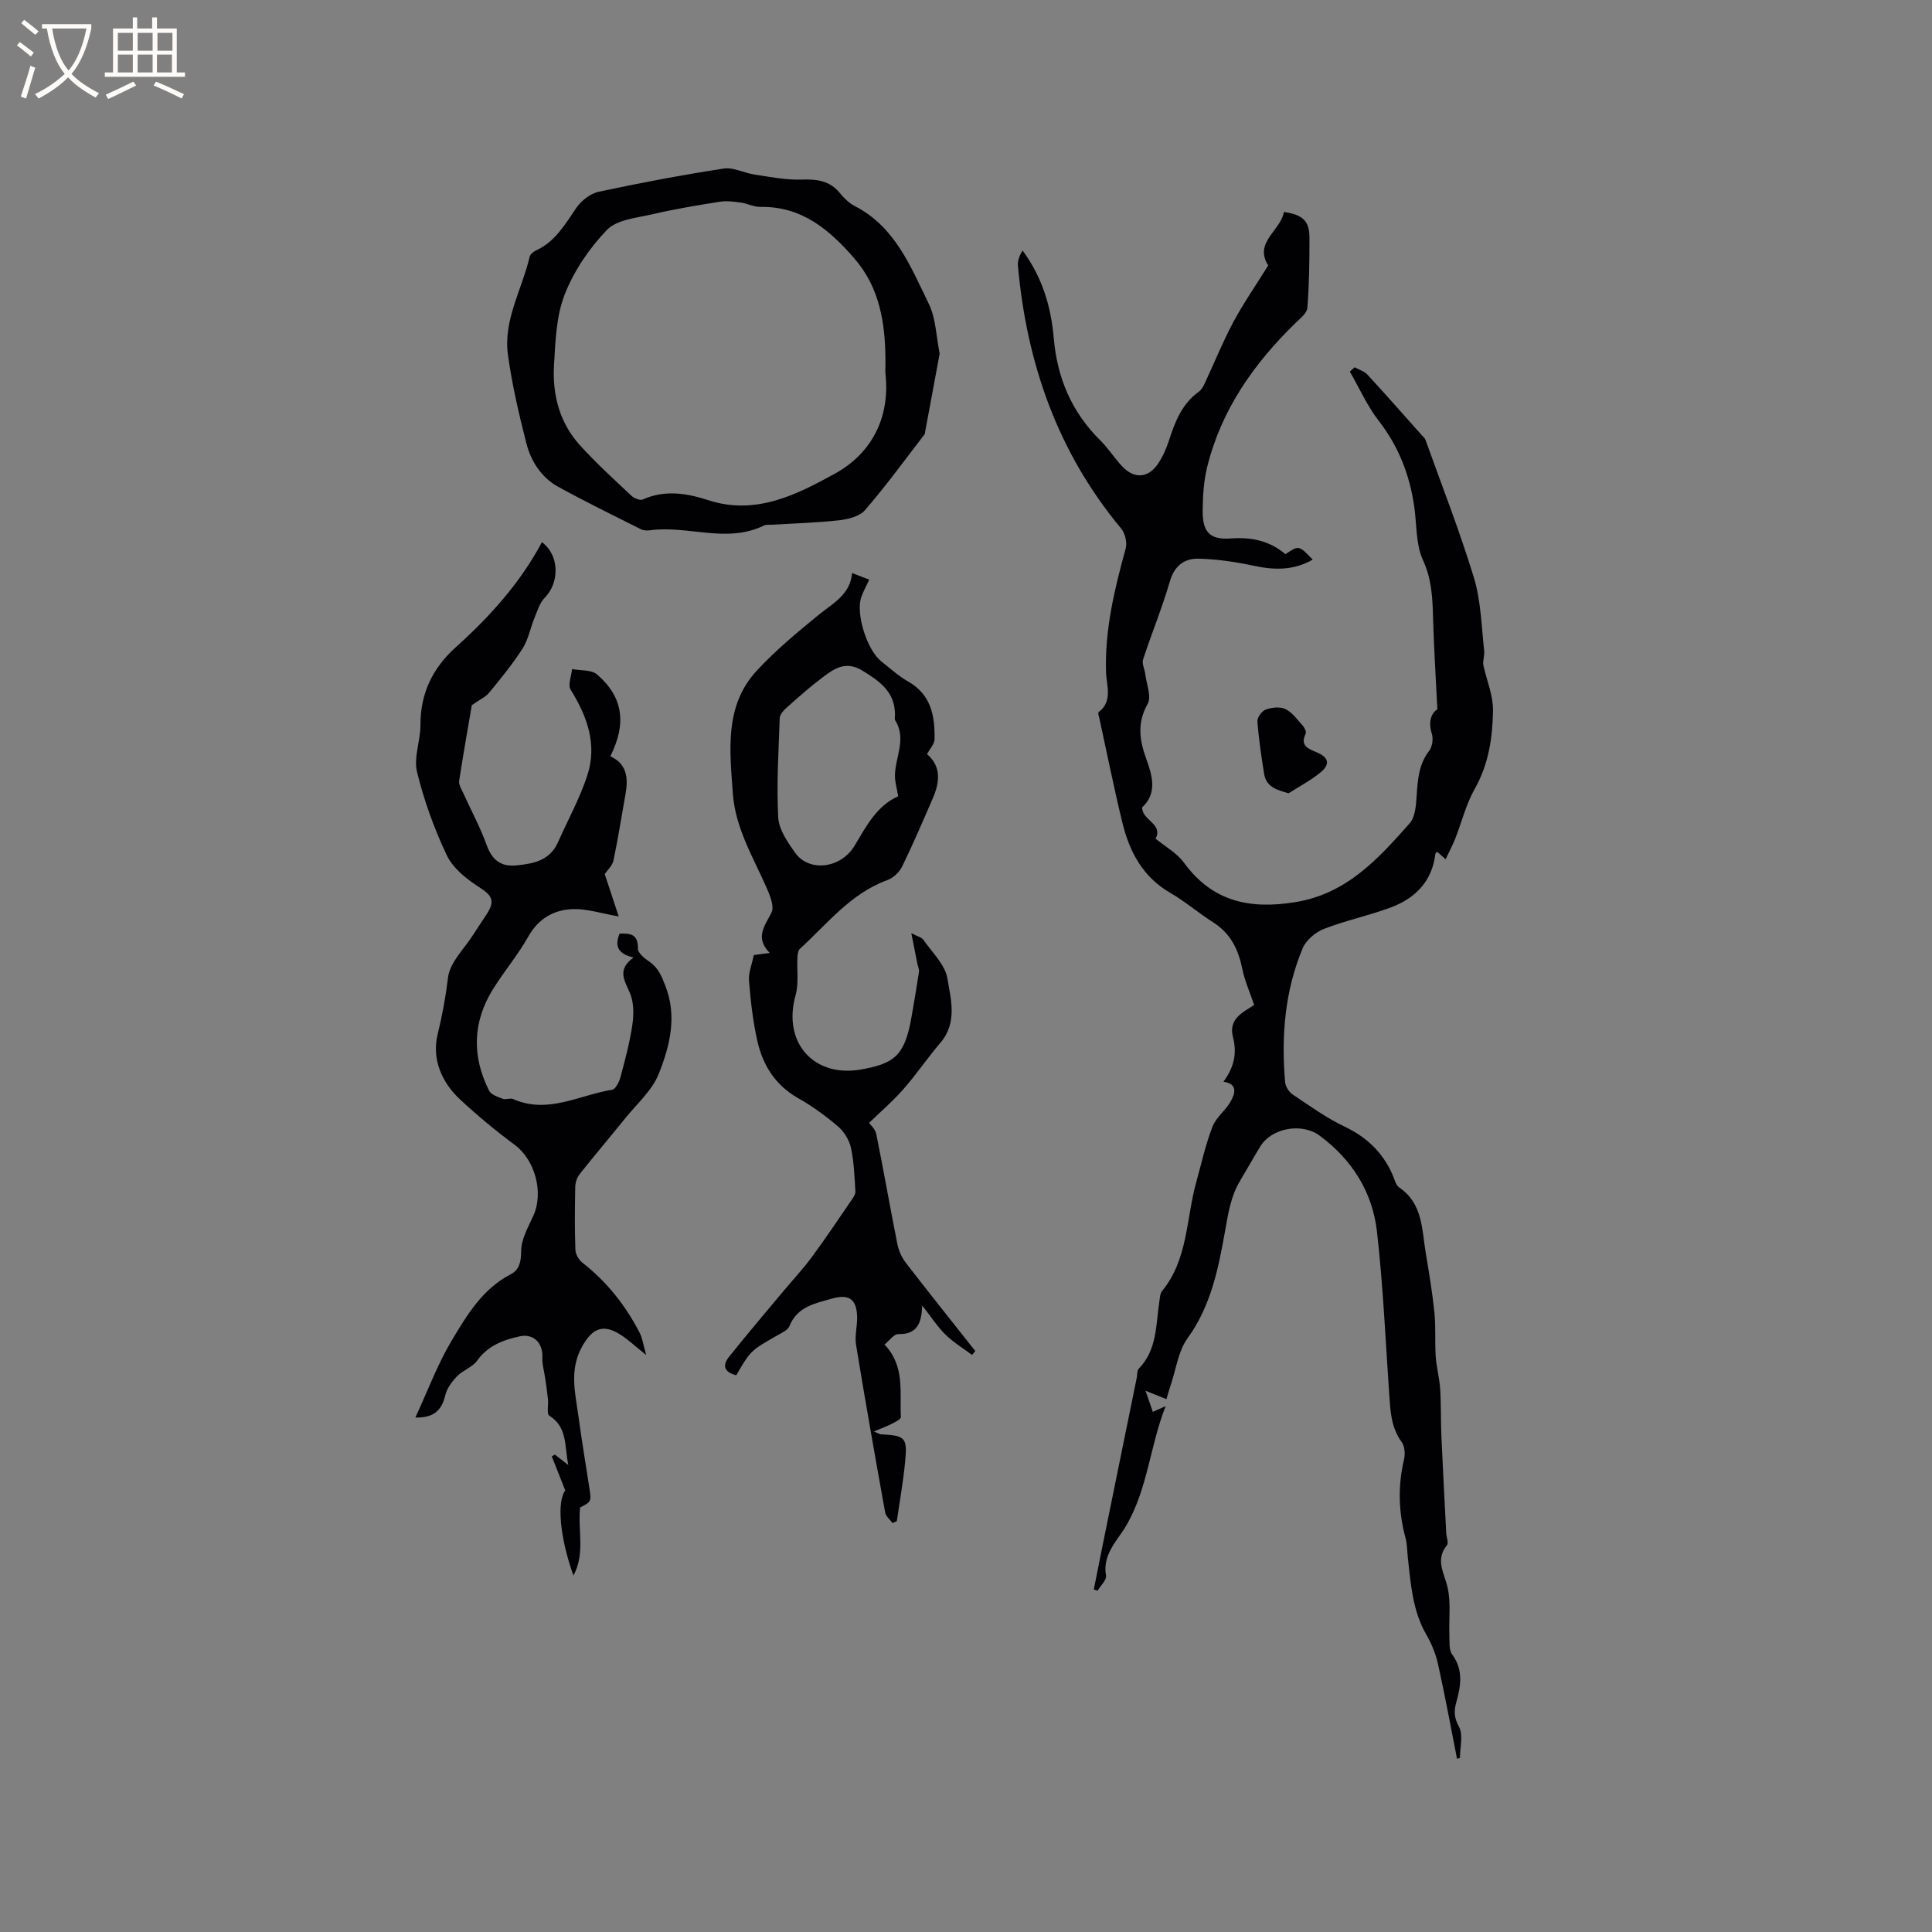 <svg enable-background="new 0 0 400 400" viewBox="0 0 400 400" xmlns="http://www.w3.org/2000/svg"><rect x="0" y="0" width="400" height="400" fill="#808080" stroke="none"/><g fill="#010103"><path d="m301.66 364.13c-1.29-6.52-2.48-13.05-3.92-19.54-.47-2.11-1.31-4.22-2.4-6.09-2.88-4.96-3.24-10.46-3.86-15.93-.15-1.37-.12-2.79-.47-4.1-1.47-5.42-1.62-10.82-.32-16.31.26-1.12.15-2.72-.48-3.59-2.23-3.04-2.35-6.47-2.59-9.97-.77-11.2-1.27-22.44-2.53-33.59-.93-8.21-5.16-14.93-11.9-19.9-3.67-2.71-9.9-1.59-12.24 2.22-1.44 2.34-2.78 4.76-4.19 7.12-1.95 3.23-2.47 6.76-3.13 10.46-1.37 7.73-2.92 15.49-7.78 22.19-1.89 2.6-2.33 6.26-3.4 9.44-.4 1.17-.72 2.37-.95 3.14-1.29-.52-2.41-.97-4.33-1.74.72 2.1 1.06 3.08 1.51 4.37.8-.36 1.47-.65 2.65-1.18-3.28 8.38-3.7 17.07-8.16 24.74-1.74 2.99-4.99 5.95-4.18 10.34.17.9-1.13 2.08-1.75 3.13-.26-.09-.52-.18-.78-.26.87-4.35 1.73-8.7 2.62-13.05 2.09-10.27 4.19-20.54 6.28-30.82.13-.62.03-1.46.4-1.83 3.85-3.94 3.53-9.11 4.28-13.98.11-.73.14-1.61.57-2.13 5.37-6.55 4.95-14.89 7.04-22.44 1.07-3.87 1.94-7.83 3.38-11.56.76-1.98 2.8-3.42 3.83-5.34.8-1.49 1.5-3.5-1.56-3.98 2.22-2.99 2.84-5.87 1.97-9.24-1.01-3.88 2.3-5.24 4.39-6.64-.89-2.63-1.95-4.98-2.45-7.45-.82-4.02-2.41-7.36-6.01-9.64-3.04-1.93-5.8-4.32-8.9-6.12-5.7-3.29-8.45-8.5-9.92-14.52-1.73-7.09-3.16-14.26-4.72-21.4-.11-.51-.41-1.34-.21-1.49 3.01-2.3 1.62-5.54 1.54-8.26-.27-8.84 1.76-17.22 4.07-25.62.34-1.23-.11-3.16-.94-4.15-13.15-15.79-19.56-34.19-21.37-54.41-.09-1.04.34-2.12.95-3.16 4.1 5.53 5.91 11.68 6.47 18.14.71 8.27 3.71 15.34 9.64 21.19 1.65 1.63 2.91 3.65 4.5 5.35 2.5 2.67 5.4 2.5 7.44-.51.99-1.46 1.73-3.16 2.28-4.85 1.25-3.88 2.69-7.57 6.18-10.08.55-.4.94-1.12 1.24-1.77 1.96-4.19 3.69-8.51 5.87-12.59 2.14-4 4.75-7.75 7.25-11.77-3.04-4.79 2.61-7.2 3.25-11.08 3.94.59 5.28 1.87 5.29 5.32.01 4.85-.06 9.71-.43 14.54-.08 1.09-1.47 2.17-2.42 3.09-8.65 8.43-15.43 18.02-18.34 29.92-.7 2.85-.88 5.87-.92 8.81-.07 4.49 1.37 6.25 5.81 5.92 4.37-.32 8.1.52 11.32 3.25 2.8-1.86 2.8-1.86 5.65 1.14-3.94 2.25-7.93 2.18-12.17 1.27-3.78-.8-7.66-1.39-11.5-1.47-2.86-.06-4.95 1.43-5.89 4.66-1.59 5.48-3.78 10.78-5.56 16.21-.28.84.32 1.95.44 2.95.25 2.12 1.36 4.75.5 6.26-2.21 3.91-1.68 7.47-.31 11.28 1.29 3.58 2.37 7.17-.82 10.13-.05 2.69 4.41 3.39 2.78 6.48 1.92 1.58 4.39 2.93 5.89 4.99 5.9 8.06 13.61 9.68 23.03 8.15 10.67-1.73 17.17-8.98 23.69-16.33 1.16-1.31 1.31-3.74 1.44-5.69.23-3.31.41-6.49 2.59-9.3.66-.85.88-2.51.55-3.57-.82-2.57-.02-4.31 1.15-5.05-.33-6.72-.72-12.78-.89-18.85-.11-4.12-.25-8-2.08-12-1.52-3.32-1.28-7.44-1.83-11.2-.95-6.51-3.24-12.39-7.34-17.67-2.39-3.08-4.01-6.77-5.98-10.18.33-.3.65-.6.98-.9.89.49 1.99.79 2.65 1.51 3.81 4.13 7.52 8.35 11.26 12.55.28.31.65.61.78.99 3.4 9.5 7.1 18.92 10.03 28.56 1.45 4.79 1.55 10.01 2.11 15.06.12 1.11-.39 2.3-.12 3.21.69 3.07 2 6.15 1.95 9.21-.09 5.59-.89 11.1-3.79 16.21-1.8 3.18-2.69 6.89-4.04 10.33-.54 1.36-1.24 2.65-1.98 4.23-.73-.65-1.22-1.09-1.72-1.53-.14.13-.38.24-.39.37-.67 5.67-4.11 9.21-9.17 11.11-4.55 1.71-9.37 2.7-13.89 4.46-1.76.68-3.71 2.32-4.42 4-3.71 8.87-4.46 18.24-3.64 27.74.08.9.79 2.03 1.55 2.54 3.5 2.35 6.97 4.85 10.76 6.66 4.55 2.17 7.84 5.29 9.88 9.84.43.96.69 2.26 1.45 2.78 4.89 3.34 4.66 8.67 5.48 13.58.68 4.07 1.37 8.16 1.79 12.26.31 3.02.07 6.09.27 9.12.15 2.25.78 4.47.92 6.72.21 3.22.11 6.45.25 9.67.3 6.74.66 13.48 1.01 20.22.04.84.54 2 .15 2.47-2.51 3.08-.53 5.79.14 8.82.7 3.14.23 6.53.36 9.81.05 1.36-.13 3.04.58 4 2.38 3.25 1.78 6.57.83 9.98-.49 1.77-.43 3.16.58 5 .92 1.69.19 4.27.19 6.45-.21.05-.4.11-.6.16z"/><path d="m120.1 312.11c-.49 4.9 1.09 9.5-1.38 14.09-2.9-8.14-3.41-15.36-1.69-17.62-1-2.54-1.9-4.8-2.79-7.06.21-.12.43-.24.64-.36.8.62 1.59 1.23 2.78 2.15-.81-3.93-.13-7.81-3.93-10.21-.58-.36-.16-2.24-.28-3.41-.15-1.48-.38-2.96-.59-4.43-.2-1.4-.64-2.81-.57-4.2.15-2.96-1.79-5.01-4.67-4.39-3.44.75-6.63 1.93-8.86 5.07-.96 1.34-2.9 1.93-4.09 3.16-1.07 1.11-2.14 2.52-2.48 3.97-.74 3.14-2.39 4.71-6.19 4.61 2.53-5.47 4.55-10.94 7.48-15.86 3.16-5.3 6.39-10.76 12.28-13.81 1.75-.91 2.13-2.55 2.14-4.78.01-2.45 1.44-4.95 2.52-7.32 2.21-4.85.32-11.6-3.88-14.7-3.91-2.89-7.67-6.02-11.24-9.33-3.89-3.61-5.93-8.45-4.69-13.53.96-3.94 1.67-7.76 2.15-11.79.38-3.13 3.4-5.96 5.26-8.91.91-1.43 1.87-2.83 2.79-4.25 1.77-2.76 1.03-3.84-1.73-5.61-2.56-1.64-5.31-3.86-6.57-6.5-2.61-5.51-4.73-11.35-6.17-17.27-.73-3 .72-6.46.71-9.72-.02-6.57 2.52-11.79 7.35-16.13 7.03-6.32 13.31-13.29 17.8-21.72 3.63 2.67 3.7 8.34.58 11.51-1.05 1.06-1.52 2.73-2.12 4.18-.87 2.11-1.28 4.48-2.48 6.35-2.05 3.21-4.49 6.17-6.9 9.12-.74.9-1.94 1.42-3.6 2.59-.79 4.64-1.77 10.16-2.62 15.69-.11.72.42 1.58.76 2.32 1.65 3.65 3.58 7.19 4.94 10.95 1.12 3.1 2.93 4.52 6.15 4.21 3.56-.35 6.95-1.01 8.62-4.8 2.04-4.62 4.53-9.09 6.08-13.87 2.07-6.37-.03-12.19-3.47-17.72-.61-.98.17-2.82.3-4.26 1.76.35 4.02.11 5.19 1.13 5.39 4.68 6.14 10.13 2.73 16.93 3.43 1.57 3.74 4.47 3.16 7.74-.83 4.62-1.54 9.25-2.51 13.84-.24 1.11-1.31 2.05-1.81 2.81 1.02 3.08 2.02 6.11 2.9 8.77-3.63-.63-6.56-1.61-9.46-1.52-3.91.13-7.12 1.89-9.24 5.65-2.12 3.77-4.95 7.14-7.26 10.81-4.3 6.84-4.48 13.97-.88 21.14.42.83 1.79 1.28 2.81 1.67.64.24 1.56-.21 2.17.06 7.19 3.18 13.72-.85 20.5-1.93.73-.12 1.49-1.7 1.76-2.74.95-3.58 1.92-7.18 2.44-10.84.3-2.1.29-4.55-.52-6.44-1.11-2.59-2.74-4.82.74-7.36-3.29-.75-3.91-2.41-2.88-4.94 2.15-.08 3.85.03 3.79 3.07-.02.89 1.33 2.04 2.31 2.69 1.89 1.26 2.57 2.97 3.38 5.05 2.48 6.38.9 12.46-1.36 18.19-1.38 3.48-4.57 6.27-7.02 9.31-3.11 3.86-6.32 7.63-9.4 11.52-.54.68-.86 1.71-.88 2.59-.09 4.35-.13 8.7.03 13.04.03.94.74 2.13 1.51 2.72 5.03 3.92 8.86 8.8 11.77 14.4.6 1.16.77 2.54 1.38 4.67-2.26-1.81-3.71-3.19-5.36-4.24-3.63-2.31-5.82-1.23-7.88 2.42-2.74 4.85-1.45 9.63-.79 14.49.67 4.93 1.49 9.85 2.25 14.77.45 2.91.45 2.91-1.91 4.12z"/><path d="m191.93 156.14c2.93 2.48 2.68 5.71 1.23 9.06-2.06 4.75-4.1 9.53-6.37 14.18-.58 1.19-1.85 2.4-3.08 2.84-7.61 2.76-12.4 9.04-18.08 14.2-.41.38-.5 1.24-.53 1.89-.14 2.58.3 5.31-.38 7.73-2.76 9.8 3.76 17.19 13.7 15.36 6.68-1.23 8.9-2.78 10.29-10.79.54-3.12 1.08-6.24 1.55-9.37.08-.56-.23-1.17-.34-1.76-.36-1.81-.72-3.63-1.24-6.28 1.38.73 2.16.88 2.49 1.36 1.8 2.62 4.5 5.14 4.98 8.02.72 4.33 2.1 9.15-1.43 13.29-2.68 3.14-5 6.59-7.73 9.69-2.22 2.52-4.79 4.72-7.06 6.92.24.36 1.29 1.26 1.5 2.33 1.53 7.57 2.85 15.19 4.36 22.77.28 1.38.93 2.81 1.79 3.92 4.72 6.12 9.55 12.15 14.34 18.21-.22.27-.44.55-.66.82-1.85-1.39-3.87-2.6-5.5-4.2-1.7-1.68-3.02-3.74-4.83-6.04-.12 3.66-1.05 6.01-4.94 5.92-.93-.02-1.89 1.39-2.86 2.16 4.33 4.57 3.09 9.97 3.39 15.01.03.42-1.12 1.01-1.8 1.36-1.04.54-2.16.94-3.79 1.63.94.39 1.19.58 1.45.59 5.08.27 5.51.63 5.01 5.75-.39 4.09-1.13 8.15-1.71 12.22-.3.14-.6.27-.9.41-.52-.73-1.38-1.41-1.52-2.21-2.09-11.57-4.13-23.14-6.03-34.74-.3-1.84.27-3.8.23-5.7-.08-3.73-1.69-4.83-5.2-3.83-3.52 1.01-7.19 1.63-8.81 5.7-.33.83-1.57 1.37-2.47 1.89-5.55 3.17-5.56 3.16-8.55 8.28-2.27-.55-3.05-1.86-1.52-3.78 3.67-4.61 7.51-9.1 11.28-13.63 1.96-2.35 4.08-4.6 5.89-7.06 2.82-3.82 5.46-7.77 8.14-11.68.4-.58.92-1.29.88-1.92-.18-3.02-.29-6.08-.92-9.01-.35-1.6-1.4-3.33-2.64-4.4-2.56-2.19-5.34-4.22-8.28-5.88-4.71-2.66-7.29-6.77-8.44-11.76-.94-4.1-1.4-8.34-1.75-12.55-.14-1.63.6-3.33 1-5.33.55-.07 1.55-.2 3.29-.43-3.14-3.23-1-5.6.38-8.38.61-1.24-.31-3.5-1.01-5.09-2.81-6.37-6.51-12.44-7.01-19.61-.62-8.89-1.78-18.06 4.96-25.37 3.85-4.17 8.28-7.83 12.67-11.44 3.01-2.47 6.69-4.24 7.06-8.77 1.29.5 2.42.93 3.55 1.37-.56 1.24-1.25 2.44-1.67 3.72-1.12 3.44 1.24 10.87 4.14 13.17 1.83 1.45 3.58 3.06 5.59 4.2 4.79 2.72 5.56 7.18 5.47 12-.05.98-.98 1.94-1.56 3.04zm-5.97 8.73c-.29-1.73-.68-2.99-.67-4.25.01-3.81 2.46-7.6.07-11.45-.19-.31-.06-.83-.06-1.25-.02-4.72-3.21-6.91-6.8-9.1-3.43-2.09-5.85-.35-8.28 1.49-2.61 1.97-5.06 4.16-7.51 6.34-.59.53-1.26 1.36-1.28 2.07-.23 6.83-.67 13.68-.31 20.49.13 2.51 1.93 5.13 3.49 7.33 2.89 4.08 9.46 3.29 12.29-1.4 2.47-4.1 4.65-8.36 9.06-10.27z"/><path d="m194.55 73.22c-1.03 5.52-2.01 10.82-3 16.12-.04.21-.03.46-.15.61-4.06 5.26-7.97 10.65-12.31 15.67-1.13 1.31-3.52 1.89-5.4 2.1-4.63.52-9.3.64-13.95.92-.53.03-1.13-.06-1.57.16-7.73 3.79-15.77-.09-23.61.99-.61.08-1.34.05-1.87-.22-5.74-2.88-11.51-5.7-17.13-8.79-3.5-1.93-5.63-5.28-6.59-9.03-1.54-6.03-2.96-12.14-3.81-18.3-.98-7.19 2.92-13.54 4.5-20.29.12-.51.77-1.06 1.3-1.3 4-1.83 6.03-5.41 8.37-8.83 1.02-1.49 2.88-2.95 4.59-3.32 8.59-1.84 17.23-3.48 25.91-4.81 2.04-.31 4.29.94 6.47 1.26 3.21.47 6.45 1.13 9.66 1.02 3.14-.1 5.79.19 7.91 2.77.86 1.05 1.91 2.1 3.1 2.71 8.34 4.28 11.56 12.52 15.3 20.18 1.52 3.11 1.57 6.93 2.28 10.38zm-11.23 2.4c0-.42 0-.85 0-1.27-.05-7.57-1.24-14.83-6.38-20.78s-10.91-10.89-19.5-10.73c-1.33.03-2.66-.7-4.01-.89-1.43-.2-2.93-.41-4.34-.19-4.7.74-9.4 1.52-14.02 2.6-3.26.75-7.34 1.1-9.4 3.23-3.66 3.79-6.84 8.49-8.76 13.39-1.76 4.5-1.92 9.73-2.21 14.67-.35 6.07 1.15 11.86 5.33 16.49 3.33 3.69 7.03 7.05 10.65 10.46.57.54 1.8 1.07 2.37.82 4.61-2.06 9.15-1.31 13.64.15 9.8 3.19 18.35-1.2 26.21-5.53 7.4-4.08 11.4-11.4 10.44-20.5-.08-.64-.02-1.28-.02-1.92z"/><path d="m266.79 164.24c-2.74-.75-4.66-1.46-5.07-4.04-.57-3.6-1.12-7.22-1.39-10.85-.06-.8.94-2.17 1.74-2.45 1.26-.44 2.99-.64 4.1-.08 1.43.72 2.49 2.24 3.61 3.5.35.4.72 1.22.54 1.59-1.19 2.49.52 3.11 2.25 3.83 2.49 1.04 2.91 2.44.89 4.13-2.03 1.69-4.43 2.93-6.67 4.37z"/></g><path d="m6.4 11.7c-1-.8-1.9-1.6-2.9-2.3l.6-.7c.9.7 1.9 1.4 2.9 2.2zm-2.1 8.3c.7-2.1 1.4-4.2 2-6.4.2.1.6.3 1 .4-.7 2.3-1.3 4.4-1.9 6.4zm3-12.8c-1.1-.9-2.1-1.7-2.9-2.4l.6-.7c1 .8 2 1.5 3 2.4zm1.4-1.3v-.9h10.2v.9c-.9 4.2-2.3 7.3-4.1 9.4 1.3 1.4 3.2 2.7 5.7 4-.2.2-.4.5-.7.9-2.5-1.4-4.4-2.7-5.7-4.2-1.4 1.5-3.5 3-6.1 4.4 0 0 0 0-.1-.1-.3-.4-.5-.7-.7-.8 2.7-1.3 4.7-2.8 6.2-4.2-1.8-2.2-3-5.3-3.7-9.4zm9.2 0h-7.1c.6 3.8 1.7 6.7 3.4 8.7 1.7-2 2.9-4.8 3.7-8.7z" fill="#fcfbfa"/><path d="m31.6 3.6h.9v2.3h4.1v9.1h1.7v.9h-16.6v-.9h1.7v-9.1h4.1v-2.3h.9v2.3h3.1v-2.3zm-4 13.3.6.8c-1.9.9-3.8 1.9-5.8 2.8-.2-.3-.3-.6-.5-.9 2-.9 3.9-1.8 5.7-2.7zm-3.2-10.1v3.7h3.1v-3.7zm0 4.5v3.7h3.1v-3.7zm4.1-4.5v3.7h3.1v-3.7zm0 4.5v3.7h3.1v-3.7zm9.1 9.1c-2.1-1.1-4.1-2-5.8-2.7l.5-.8c2.2.9 4.1 1.8 5.8 2.6zm-1.9-13.6h-3.1v3.7h3.1zm-3.2 4.5v3.7h3.1v-3.7z" fill="#fcfbfa"/></svg>
